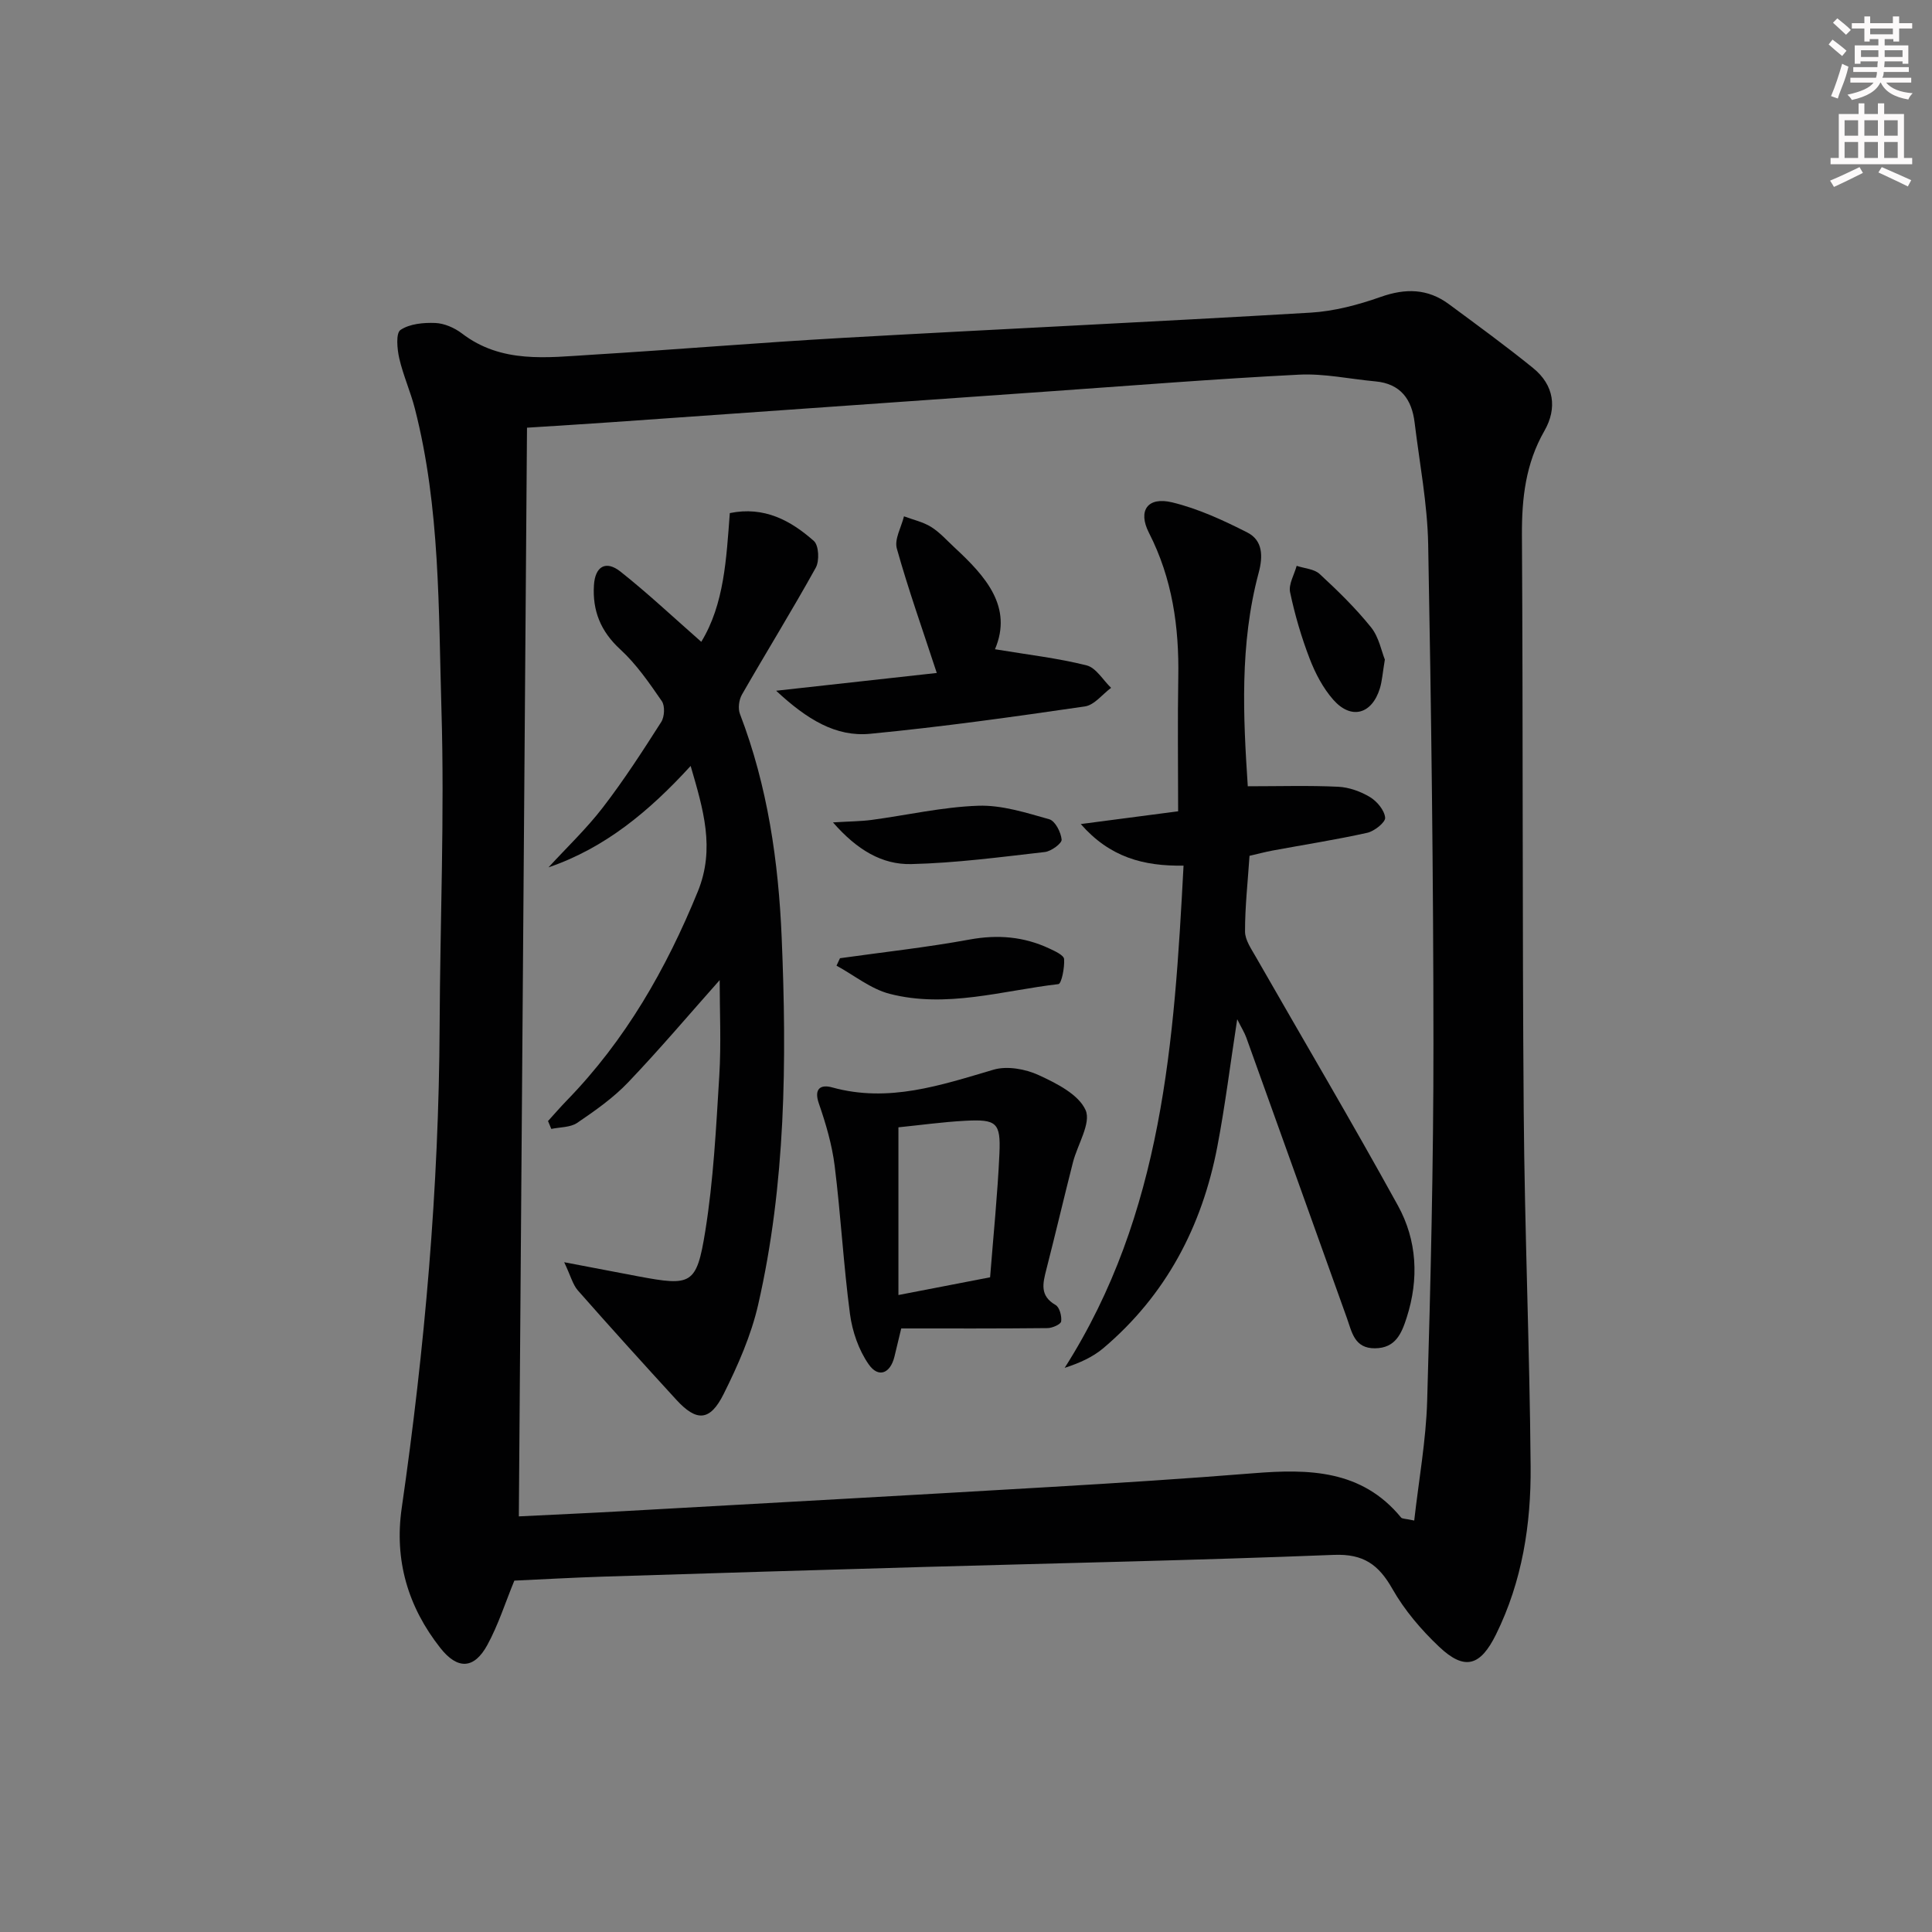 <svg enable-background="new 0 0 400 400" viewBox="0 0 400 400" xmlns="http://www.w3.org/2000/svg"><rect x="0" y="0" width="400" height="400" fill="#808080" stroke="none"/><g fill="#010102"><path d="m106.49 327.25c-1.87 4.54-3.32 9.17-5.6 13.34-2.75 5.02-6.17 5.11-9.72.61-6.71-8.51-9.56-18.17-8-28.97 4.78-33.11 7.7-66.35 7.85-99.82.1-21.8 1.03-43.62.38-65.39-.62-20.86-.25-41.92-5.5-62.4-.9-3.53-2.43-6.9-3.24-10.44-.44-1.93-.73-5.21.26-5.87 1.91-1.28 4.78-1.54 7.22-1.44 1.87.08 3.96 1 5.49 2.16 8.2 6.29 17.61 4.98 26.84 4.42 17.25-1.05 34.48-2.5 51.74-3.48 32.37-1.83 64.77-3.33 97.13-5.24 4.89-.29 9.85-1.61 14.5-3.25 5.14-1.82 9.73-1.76 14.12 1.48 5.87 4.34 11.78 8.64 17.45 13.24 4.35 3.52 5.04 8.3 2.34 13.01-3.89 6.78-4.69 13.95-4.65 21.59.24 39.81.06 79.63.37 119.44.19 24.45 1.23 48.9 1.43 73.36.1 12-1.74 23.8-7.17 34.8-3.23 6.54-6.47 7.57-11.79 2.53-3.7-3.5-7.15-7.55-9.65-11.95-2.85-5.03-5.98-7.3-12.11-7.06-28.27 1.12-56.55 1.7-84.83 2.5-22.12.63-44.23 1.3-66.35 2-6.28.2-12.57.56-18.51.83zm.93-13.3c7.4-.37 14.51-.68 21.63-1.08 29.55-1.65 59.11-3.28 88.66-5.02 13.94-.82 27.88-1.71 41.8-2.83 11.45-.92 22.43-.75 30.57 9.17.23.28.88.22 2.72.62.95-8.42 2.44-16.57 2.68-24.76.72-24.63 1.31-49.27 1.3-73.91-.01-34.47-.45-68.95-1.09-103.42-.16-8.43-1.79-16.83-2.81-25.24-.58-4.81-2.92-8.05-8.13-8.52-5.28-.48-10.58-1.66-15.82-1.39-17.09.86-34.16 2.23-51.23 3.43-30.34 2.13-60.69 4.28-91.03 6.41-5.74.4-11.48.75-17.56 1.14-.56 75.21-1.12 149.95-1.69 225.4z"/><path d="m258.34 162.79c6.64 0 12.7-.19 18.73.1 2.24.11 4.63.97 6.56 2.13 1.46.88 3 2.72 3.15 4.27.09.95-2.22 2.8-3.7 3.13-6.48 1.44-13.04 2.46-19.57 3.67-1.61.3-3.2.73-4.81 1.1-.36 5.41-.94 10.54-.93 15.67 0 1.77 1.32 3.63 2.27 5.31 9.8 17.14 19.86 34.13 29.38 51.42 3.97 7.21 4.39 15.2 1.82 23.2-1.07 3.33-2.32 6.31-6.54 6.36-4.3.05-4.8-3.36-5.85-6.29-6.94-19.35-13.86-38.71-20.82-58.05-.38-1.04-.99-2-1.88-3.79-1.45 9.38-2.5 17.94-4.12 26.4-3.16 16.5-10.62 30.71-23.58 41.69-2.23 1.89-5.03 3.12-8.02 4.09 20.34-31.95 22.69-67.63 24.61-103.98-8.29.13-15.25-1.72-21.28-8.61 7.39-.97 13.97-1.83 20.16-2.64 0-9.5-.13-18.6.03-27.7.19-10.46-1.23-20.48-6.07-29.95-2.35-4.6-.29-7.54 4.8-6.31 5.39 1.3 10.6 3.71 15.57 6.24 3.22 1.64 3.26 4.94 2.34 8.35-3.97 14.83-3.19 29.91-2.25 44.19z"/><path d="m116.81 261.33c6.09 1.16 10.73 2.06 15.37 2.93 10.94 2.04 12.04 1.78 13.83-9.31 1.71-10.62 2.25-21.45 2.91-32.21.41-6.7.08-13.45.08-19.82-6.23 7.01-12.4 14.31-18.99 21.21-3.07 3.21-6.82 5.84-10.51 8.35-1.42.96-3.55.87-5.36 1.25-.23-.54-.45-1.09-.68-1.63 1.3-1.43 2.57-2.9 3.91-4.28 12.13-12.47 20.56-27.21 27.1-43.23 3.64-8.92 1.12-17.06-1.48-26.01-8.57 9.37-17.7 16.98-29.43 21 3.78-4.12 7.87-8 11.26-12.41 4.35-5.65 8.24-11.67 12.08-17.69.69-1.08.8-3.34.12-4.32-2.6-3.77-5.26-7.65-8.61-10.72-4.06-3.73-5.77-8.02-5.44-13.28.24-3.91 2.47-5.21 5.5-2.81 5.69 4.51 11 9.51 16.72 14.53 4.76-7.79 5.19-17.2 5.91-26.65 7.12-1.46 12.61 1.53 17.41 5.78 1.02.91 1.17 4.11.39 5.52-4.91 8.86-10.24 17.47-15.28 26.26-.63 1.09-.86 2.89-.42 4.03 5.73 14.92 7.98 30.57 8.64 46.32 1.07 25.45.85 50.96-4.87 75.98-1.46 6.38-4.2 12.59-7.14 18.48-2.83 5.69-5.61 5.79-9.82 1.19-6.85-7.48-13.66-15-20.37-22.62-1.05-1.2-1.47-2.97-2.83-5.84z"/><path d="m186.59 275.04c-.56 2.32-.98 4.07-1.4 5.82-.85 3.5-3.31 4.52-5.34 1.61-2.06-2.95-3.39-6.8-3.87-10.41-1.35-10.19-1.9-20.48-3.17-30.68-.55-4.38-1.82-8.72-3.27-12.9-1.12-3.22.5-3.97 2.73-3.35 11.69 3.24 22.45-.43 33.42-3.66 2.81-.83 6.61-.15 9.36 1.12 3.69 1.7 8.26 3.99 9.71 7.25 1.19 2.68-1.68 7.13-2.62 10.82-1.88 7.39-3.62 14.81-5.51 22.19-.73 2.86-1.4 5.43 1.91 7.33.83.47 1.31 2.31 1.16 3.41-.08.6-1.82 1.37-2.82 1.38-10.07.11-20.15.07-30.29.07zm-.58-41.64v34.72c6.78-1.31 12.71-2.46 18.98-3.67.69-8.81 1.55-17.2 1.93-25.62.29-6.43-.6-7.14-7.17-6.78-4.61.25-9.2.89-13.74 1.35z"/><path d="m206 134.42c6.87 1.14 13.02 1.84 18.97 3.34 1.96.49 3.39 3.04 5.07 4.65-1.8 1.33-3.47 3.57-5.43 3.85-14.77 2.15-29.57 4.23-44.43 5.66-7.1.69-13.05-2.92-19.49-8.91 12.29-1.36 23.24-2.57 33.26-3.68-2.92-8.92-5.89-17.26-8.27-25.76-.54-1.93.93-4.43 1.48-6.67 1.88.71 3.93 1.15 5.61 2.19 1.81 1.13 3.28 2.81 4.87 4.28 6.46 5.98 12.08 12.29 8.36 21.05z"/><path d="m173.91 198.39c8.95-1.26 17.95-2.24 26.84-3.87 5.8-1.06 11.19-.62 16.46 1.84 1.18.55 3.04 1.39 3.1 2.21.13 1.77-.54 5.11-1.18 5.18-11.61 1.35-23.2 5.04-34.94 2.01-3.91-1.01-7.34-3.84-11-5.83.23-.5.47-1.02.72-1.54z"/><path d="m172.46 170.27c3.53-.22 5.77-.22 7.97-.51 7.38-.99 14.72-2.69 22.11-2.94 4.88-.17 9.9 1.45 14.7 2.8 1.23.35 2.42 2.69 2.56 4.21.07.78-2.16 2.42-3.47 2.57-9.2 1.05-18.43 2.28-27.67 2.5-6.03.14-11.21-2.92-16.2-8.63z"/><path d="m286.72 136.56c-.47 2.77-.56 4.46-1.05 6.02-1.67 5.33-5.95 6.48-9.64 2.28-2.12-2.41-3.72-5.47-4.88-8.49-1.71-4.45-3.07-9.09-4.05-13.75-.35-1.65.86-3.63 1.36-5.47 1.61.54 3.63.64 4.76 1.69 3.76 3.47 7.45 7.07 10.65 11.05 1.64 2.05 2.16 4.99 2.85 6.67z"/></g><path d="m378.6 9.2.8-1c.9.7 1.9 1.4 2.9 2.3l-.9 1.1c-1.1-.9-2-1.7-2.8-2.4zm.5 10.7c.9-2.1 1.6-4.3 2.3-6.7.4.2.8.4 1.3.6-.7 3.1-1.5 4.3-2.2 6.6zm.4-15.2.9-.9c1 .8 2 1.6 2.8 2.4l-1 1c-1-.9-1.9-1.8-2.7-2.5zm12.5-1.3h1.2v1.4h2.7v1.1h-2.7v2.7h-1.2v-.5h-1.8v1.3h4.9v3.8h-1.2v-.5h-3.7c0 .4-.1.9-.1 1.2h5.1v1h-5.2c0 .5-.1.9-.3 1.2h6v1h-5.2c1.1 1.3 2.9 2 5.5 2.2-.4.4-.7.8-.9 1.3-2.9-.5-4.8-1.6-5.7-3.5h-.1c-.8 1.7-2.7 2.9-5.9 3.6-.2-.4-.6-.8-.9-1.1 2.8-.6 4.6-1.4 5.4-2.5h-4.8v-1h5.3c.1-.3.2-.7.2-1.2h-4.9v-1h5c0-.4 0-.8.1-1.2h-3.6v.5h-1.2v-3.8h4.9v-1.3h-1.8v.5h-1.1v-2.7h-2.6v-1.1h2.6v-1.4h1.2v1.4h4.7v-1.4zm-6.7 8.4h3.6c0-.4 0-.9 0-1.4h-3.6zm1.9-4.7h4.7v-1.2h-4.7zm6.7 3.3h-3.7v1.4h3.7z" fill="#fcfafa"/><path d="m384.7 21.4h1.3v2.2h2.8v-2.2h1.3v2.2h4.1v9.1h1.7v1.3h-16.9v-1.3h1.7v-9.1h4.1v-2.2zm.3 13.2.7 1.2c-1.8.9-3.8 1.9-6 2.9-.2-.4-.5-.8-.8-1.3 2.4-1 4.4-2 6.1-2.8zm-3.1-6.5h2.8v-3.2h-2.8zm0 4.6h2.8v-3.3h-2.8v3.2zm4.1-4.6h2.8v-3.2h-2.8zm0 4.6h2.8v-3.3h-2.8zm3.6 1.9c2.1.9 4.1 1.8 6.1 2.7l-.7 1.3c-2.2-1.1-4.2-2-6.1-2.9zm3.3-9.7h-2.8v3.2h2.8zm-2.8 7.8h2.8v-3.3h-2.8z" fill="#fcfafa"/></svg>